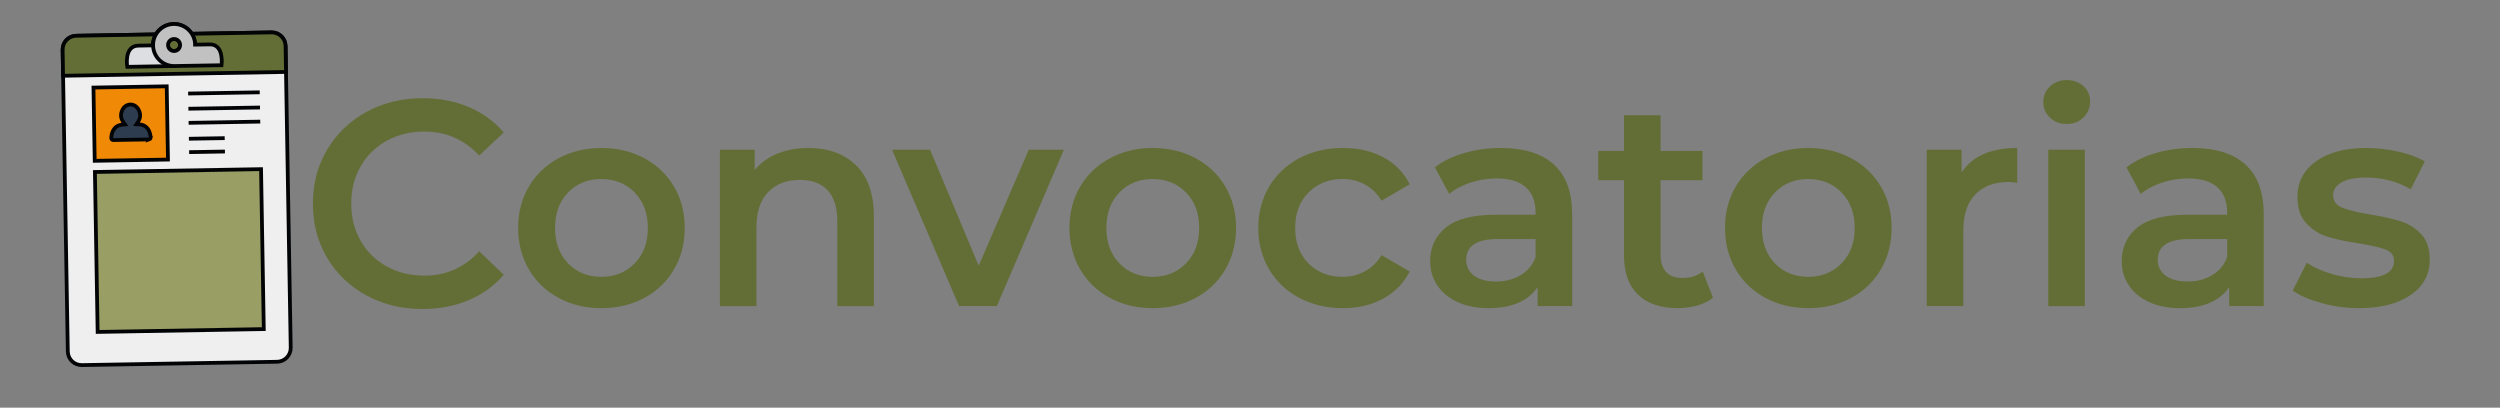 <?xml version="1.0" encoding="UTF-8"?><svg id="Capa_1" xmlns="http://www.w3.org/2000/svg" viewBox="0 0 2781.21 453.54"><rect x="0" y="0" width="2781.21" height="453.54" fill="#808080" stroke="none"/><defs><style>.cls-1,.cls-2{fill:#636e36;}.cls-3{fill:#2d3d4f;}.cls-3,.cls-4,.cls-5,.cls-6,.cls-7,.cls-8,.cls-9,.cls-2{stroke:#020305;stroke-miterlimit:10;stroke-width:4.21px;}.cls-4{fill:#dcdee1;}.cls-5{fill:#efefef;}.cls-6{fill:#c2c1c1;}.cls-7{fill:#f08906;}.cls-8{fill:#999e65;}.cls-9{fill:none;}</style></defs><g><path class="cls-5" d="M87.9,37.89h217.31c8.48,0,15.36,6.88,15.36,15.36V388.97c0,8.48-6.88,15.36-15.36,15.36H87.9c-8.47,0-15.35-6.88-15.35-15.35V53.25c0-8.48,6.88-15.36,15.36-15.36Z" transform="translate(-3.76 3.4) rotate(-.98)"/><rect class="cls-8" x="107.1" y="189.74" width="184.86" height="177.96" transform="translate(-4.75 3.46) rotate(-.98)"/><path class="cls-2" d="M318.17,80.03l-.5-28.88c-.15-8.48-7.14-15.24-15.62-15.09l-217.28,3.73c-8.48,.15-15.24,7.14-15.09,15.62l.5,28.88,247.99-4.25Z"/><g><path class="cls-4" d="M193.17,26.7c-12.91,.22-23.2,10.87-22.98,23.78l-16.29,.28c-16.29,.28-12.35,23.6-12.35,23.6l52.43-.9c12.91-.22,23.2-10.87,22.98-23.78-.22-12.91-10.87-23.2-23.78-22.98Zm.52,30.09c-3.71,.06-6.77-2.89-6.83-6.6-.06-3.71,2.9-6.77,6.6-6.83,3.71-.06,6.77,2.89,6.83,6.6,.06,3.71-2.89,6.77-6.6,6.83Z"/><path class="cls-6" d="M170.29,50.48c.22,12.91,10.87,23.2,23.78,22.98l52.43-.9s3.14-23.44-13.15-23.16l-16.29,.28c-.22-12.91-10.87-23.2-23.78-22.98-12.91,.22-23.2,10.87-22.98,23.78Zm16.66-.29c-.06-3.71,2.9-6.77,6.6-6.83,3.71-.06,6.77,2.89,6.83,6.6,.06,3.71-2.89,6.77-6.6,6.83-3.71,.06-6.77-2.89-6.83-6.6Z"/></g><g><rect class="cls-7" x="104.67" y="96.71" width="81.5" height="81.5" transform="translate(-2.34 2.51) rotate(-.98)"/><path class="cls-3" d="M166.12,155.02c-.2,.07-.43,.11-.66,.11l-39.47,.67c-1.19,.02-2.17-.93-2.19-2.11,0-.46-.09-11.29,8.81-14.31,1.34-.46,2.81-.7,4.39-.73,.94-.02,1.61-.06,2.1-.12-.19-.27-.4-.56-.58-.8-1.7-2.3-4.27-5.79-3.84-10.32,.45-4.79,3.21-8.96,6.85-10.38l.24-.1c.89-.37,1.94-.65,3.29-.67,1.65-.03,2.59,.3,3.27,.55l.25,.09c3.65,1.23,6.62,5.41,7.24,10.16,.58,4.52-1.87,8.09-3.49,10.45-.17,.25-.38,.54-.56,.82,.49,.04,1.16,.06,2.11,.05,6.99-.12,10.37,3.96,11.98,7.4,1.64,3.52,1.72,7.03,1.72,7.18,.02,.96-.6,1.78-1.46,2.07Z"/></g><g><line class="cls-9" x1="209.29" y1="104.06" x2="288.95" y2="102.7"/><line class="cls-9" x1="210.41" y1="169.25" x2="250.24" y2="168.57"/><line class="cls-9" x1="210.15" y1="154.36" x2="249.98" y2="153.68"/><line class="cls-9" x1="209.85" y1="136.66" x2="289.51" y2="135.29"/><line class="cls-9" x1="209.58" y1="120.96" x2="289.24" y2="119.6"/></g></g><g><path class="cls-1" d="M407.54,328.64c-18.57-10.1-33.12-24.05-43.65-41.86-10.54-17.8-15.8-37.89-15.8-60.26s5.32-42.45,15.96-60.26c10.64-17.8,25.24-31.76,43.81-41.86s39.36-15.15,62.38-15.15c18.67,0,35.72,3.26,51.14,9.77,15.42,6.51,28.45,15.96,39.09,28.34l-27.36,25.73c-16.51-17.8-36.81-26.71-60.91-26.71-15.63,0-29.64,3.42-42.02,10.26-12.38,6.84-22.04,16.34-28.99,28.5-6.95,12.16-10.42,25.95-10.42,41.37s3.47,29.21,10.42,41.37c6.95,12.16,16.61,21.66,28.99,28.5,12.38,6.84,26.38,10.26,42.02,10.26,24.1,0,44.41-9.01,60.91-27.04l27.36,26.06c-10.64,12.38-23.73,21.82-39.25,28.34-15.53,6.51-32.63,9.77-51.3,9.77-23.02,0-43.81-5.05-62.38-15.15Z"/><path class="cls-1" d="M621.38,331.41c-14.12-7.6-25.14-18.18-33.06-31.76-7.93-13.57-11.89-28.93-11.89-46.09s3.96-32.46,11.89-45.93c7.92-13.46,18.94-23.99,33.06-31.6,14.11-7.6,29.97-11.4,47.56-11.4s33.76,3.8,47.88,11.4c14.11,7.6,25.13,18.13,33.06,31.6,7.92,13.47,11.89,28.78,11.89,45.93s-3.96,32.52-11.89,46.09c-7.93,13.57-18.95,24.16-33.06,31.76-14.12,7.6-30.08,11.4-47.88,11.4s-33.44-3.8-47.56-11.4Zm84.69-38.44c9.77-9.99,14.66-23.13,14.66-39.41s-4.89-29.42-14.66-39.41c-9.77-9.99-22.15-14.98-37.13-14.98s-27.31,5-36.97,14.98c-9.66,9.99-14.49,23.13-14.49,39.41s4.83,29.43,14.49,39.41c9.66,9.99,21.99,14.98,36.97,14.98s27.36-4.99,37.13-14.98Z"/><path class="cls-1" d="M952.31,183.86c13.24,12.82,19.87,31.81,19.87,57v99.67h-40.71v-94.46c0-15.2-3.58-26.65-10.75-34.36-7.17-7.71-17.38-11.56-30.62-11.56-14.98,0-26.82,4.51-35.5,13.52-8.69,9.01-13.03,21.99-13.03,38.92v87.95h-40.72V166.59h38.76v22.47c6.73-8.03,15.2-14.11,25.41-18.24,10.2-4.12,21.71-6.19,34.53-6.19,21.93,0,39.52,6.41,52.77,19.22Z"/><path class="cls-1" d="M1183.57,166.59l-74.59,173.94h-42.02l-74.59-173.94h42.34l54.07,128.99,55.7-128.99h39.09Z"/><path class="cls-1" d="M1234.71,331.41c-14.12-7.6-25.14-18.18-33.06-31.76-7.93-13.57-11.89-28.93-11.89-46.09s3.96-32.46,11.89-45.93c7.92-13.46,18.94-23.99,33.06-31.6,14.11-7.6,29.97-11.4,47.56-11.4s33.76,3.8,47.88,11.4c14.11,7.6,25.13,18.13,33.06,31.6,7.92,13.47,11.89,28.78,11.89,45.93s-3.96,32.52-11.89,46.09c-7.93,13.57-18.95,24.16-33.06,31.76-14.12,7.6-30.08,11.4-47.88,11.4s-33.44-3.8-47.56-11.4Zm84.69-38.44c9.77-9.99,14.66-23.13,14.66-39.41s-4.89-29.42-14.66-39.41c-9.77-9.99-22.15-14.98-37.13-14.98s-27.31,5-36.97,14.98c-9.66,9.99-14.49,23.13-14.49,39.41s4.83,29.43,14.49,39.41c9.66,9.99,21.99,14.98,36.97,14.98s27.36-4.99,37.13-14.98Z"/><path class="cls-1" d="M1445.45,331.41c-14.33-7.6-25.52-18.18-33.55-31.76-8.04-13.57-12.05-28.93-12.05-46.09s4.02-32.46,12.05-45.93c8.03-13.46,19.16-23.99,33.39-31.6,14.22-7.6,30.46-11.4,48.7-11.4,17.15,0,32.19,3.48,45.11,10.42,12.92,6.95,22.64,16.94,29.15,29.97l-31.27,18.24c-5-8.03-11.24-14.06-18.73-18.08-7.49-4.02-15.69-6.03-24.59-6.03-15.2,0-27.8,4.94-37.78,14.82-9.99,9.88-14.98,23.08-14.98,39.58s4.94,29.7,14.82,39.58c9.88,9.88,22.53,14.82,37.95,14.82,8.9,0,17.1-2.01,24.59-6.03,7.49-4.02,13.73-10.04,18.73-18.08l31.27,18.24c-6.73,13.03-16.56,23.08-29.48,30.13-12.92,7.06-27.85,10.59-44.79,10.59-18.03,0-34.2-3.8-48.53-11.4Z"/><path class="cls-1" d="M1728.66,183.04c13.57,12.27,20.36,30.78,20.36,55.54v101.95h-38.44v-21.17c-5,7.6-12.11,13.41-21.33,17.43-9.23,4.02-20.36,6.03-33.39,6.03s-24.43-2.23-34.2-6.68-17.32-10.64-22.64-18.57c-5.32-7.92-7.98-16.88-7.98-26.87,0-15.63,5.81-28.17,17.43-37.62,11.61-9.45,29.91-14.17,54.88-14.17h44.95v-2.61c0-12.16-3.64-21.5-10.91-28.01-7.28-6.51-18.08-9.77-32.41-9.77-9.77,0-19.38,1.52-28.83,4.56-9.45,3.04-17.43,7.28-23.94,12.7l-15.96-29.64c9.12-6.95,20.08-12.27,32.9-15.96,12.81-3.69,26.38-5.54,40.72-5.54,25.62,0,45.22,6.14,58.79,18.4Zm-37.13,123.12c7.92-4.67,13.52-11.34,16.78-20.03v-20.2h-42.02c-23.45,0-35.18,7.71-35.18,23.13,0,7.38,2.93,13.25,8.79,17.59,5.86,4.35,14.01,6.51,24.43,6.51s19.27-2.33,27.2-7Z"/><path class="cls-1" d="M1905.69,331.08c-4.78,3.91-10.59,6.84-17.43,8.79-6.84,1.95-14.06,2.93-21.66,2.93-19.11,0-33.88-4.99-44.3-14.98-10.42-9.99-15.63-24.54-15.63-43.65v-83.71h-28.66v-32.57h28.66v-39.74h40.71v39.74h46.58v32.57h-46.58v82.73c0,8.47,2.06,14.93,6.19,19.38,4.12,4.45,10.1,6.68,17.91,6.68,9.12,0,16.72-2.39,22.8-7.17l11.4,28.99Z"/><path class="cls-1" d="M1964,331.41c-14.12-7.6-25.14-18.18-33.06-31.76-7.93-13.57-11.89-28.93-11.89-46.09s3.96-32.46,11.89-45.93c7.92-13.46,18.94-23.99,33.06-31.6,14.11-7.6,29.97-11.4,47.55-11.4s33.76,3.8,47.88,11.4c14.11,7.6,25.13,18.13,33.06,31.6,7.92,13.47,11.89,28.78,11.89,45.93s-3.96,32.52-11.89,46.09c-7.93,13.57-18.95,24.16-33.06,31.76-14.12,7.6-30.08,11.4-47.88,11.4s-33.44-3.8-47.55-11.4Zm84.69-38.44c9.77-9.99,14.66-23.13,14.66-39.41s-4.89-29.42-14.66-39.41c-9.77-9.99-22.15-14.98-37.13-14.98s-27.31,5-36.97,14.98c-9.66,9.99-14.49,23.13-14.49,39.41s4.83,29.43,14.49,39.41c9.66,9.99,21.99,14.98,36.97,14.98s27.36-4.99,37.13-14.98Z"/><path class="cls-1" d="M2244.12,164.64v38.76c-3.48-.65-6.63-.98-9.45-.98-15.85,0-28.23,4.62-37.13,13.84-8.91,9.23-13.36,22.53-13.36,39.9v84.36h-40.71V166.59h38.76v25.41c11.72-18.24,32.35-27.36,61.89-27.36Z"/><path class="cls-1" d="M2280.6,130.93c-5-4.67-7.49-10.47-7.49-17.43s2.49-12.75,7.49-17.43c4.99-4.67,11.18-7,18.57-7s13.57,2.23,18.56,6.68c4.99,4.45,7.49,10.05,7.49,16.78,0,7.17-2.44,13.19-7.33,18.08-4.89,4.89-11.13,7.33-18.73,7.33s-13.57-2.33-18.57-7Zm-1.96,35.67h40.71v173.94h-40.71V166.59Z"/><path class="cls-1" d="M2498.02,183.04c13.57,12.27,20.36,30.78,20.36,55.54v101.95h-38.44v-21.17c-5,7.6-12.11,13.41-21.33,17.43-9.23,4.02-20.36,6.03-33.39,6.03s-24.43-2.23-34.2-6.68-17.32-10.64-22.64-18.57c-5.32-7.92-7.98-16.88-7.98-26.87,0-15.63,5.81-28.17,17.43-37.62,11.62-9.45,29.91-14.17,54.88-14.17h44.95v-2.61c0-12.16-3.64-21.5-10.91-28.01-7.28-6.51-18.08-9.77-32.41-9.77-9.77,0-19.38,1.52-28.83,4.56-9.45,3.04-17.43,7.28-23.94,12.7l-15.96-29.64c9.12-6.95,20.08-12.27,32.9-15.96,12.81-3.69,26.38-5.54,40.72-5.54,25.62,0,45.22,6.14,58.79,18.4Zm-37.13,123.12c7.92-4.67,13.52-11.34,16.78-20.03v-20.2h-42.02c-23.45,0-35.18,7.71-35.18,23.13,0,7.38,2.93,13.25,8.79,17.59,5.86,4.35,14.01,6.51,24.43,6.51s19.27-2.33,27.2-7Z"/><path class="cls-1" d="M2582.87,337.27c-13.47-3.69-24.22-8.36-32.25-14.01l15.63-30.94c7.82,5.21,17.21,9.39,28.18,12.54,10.96,3.15,21.77,4.72,32.41,4.72,24.32,0,36.48-6.4,36.48-19.22,0-6.08-3.09-10.31-9.28-12.7-6.19-2.39-16.12-4.67-29.8-6.84-14.33-2.17-26.01-4.67-35.02-7.49-9.01-2.82-16.83-7.76-23.45-14.82-6.62-7.05-9.93-16.88-9.93-29.48,0-16.5,6.89-29.69,20.68-39.58,13.79-9.88,32.41-14.82,55.86-14.82,11.94,0,23.88,1.36,35.83,4.07,11.94,2.72,21.71,6.35,29.31,10.91l-15.63,30.94c-14.77-8.68-31.38-13.03-49.84-13.03-11.95,0-21.01,1.79-27.2,5.38-6.19,3.58-9.28,8.31-9.28,14.17,0,6.51,3.31,11.13,9.93,13.84,6.62,2.72,16.88,5.27,30.78,7.65,13.89,2.17,25.29,4.67,34.2,7.49,8.9,2.82,16.56,7.6,22.96,14.33,6.4,6.73,9.61,16.29,9.61,28.66,0,16.29-7.06,29.32-21.17,39.09-14.12,9.77-33.34,14.66-57.65,14.66-14.12,0-27.91-1.85-41.37-5.54Z"/></g></svg>